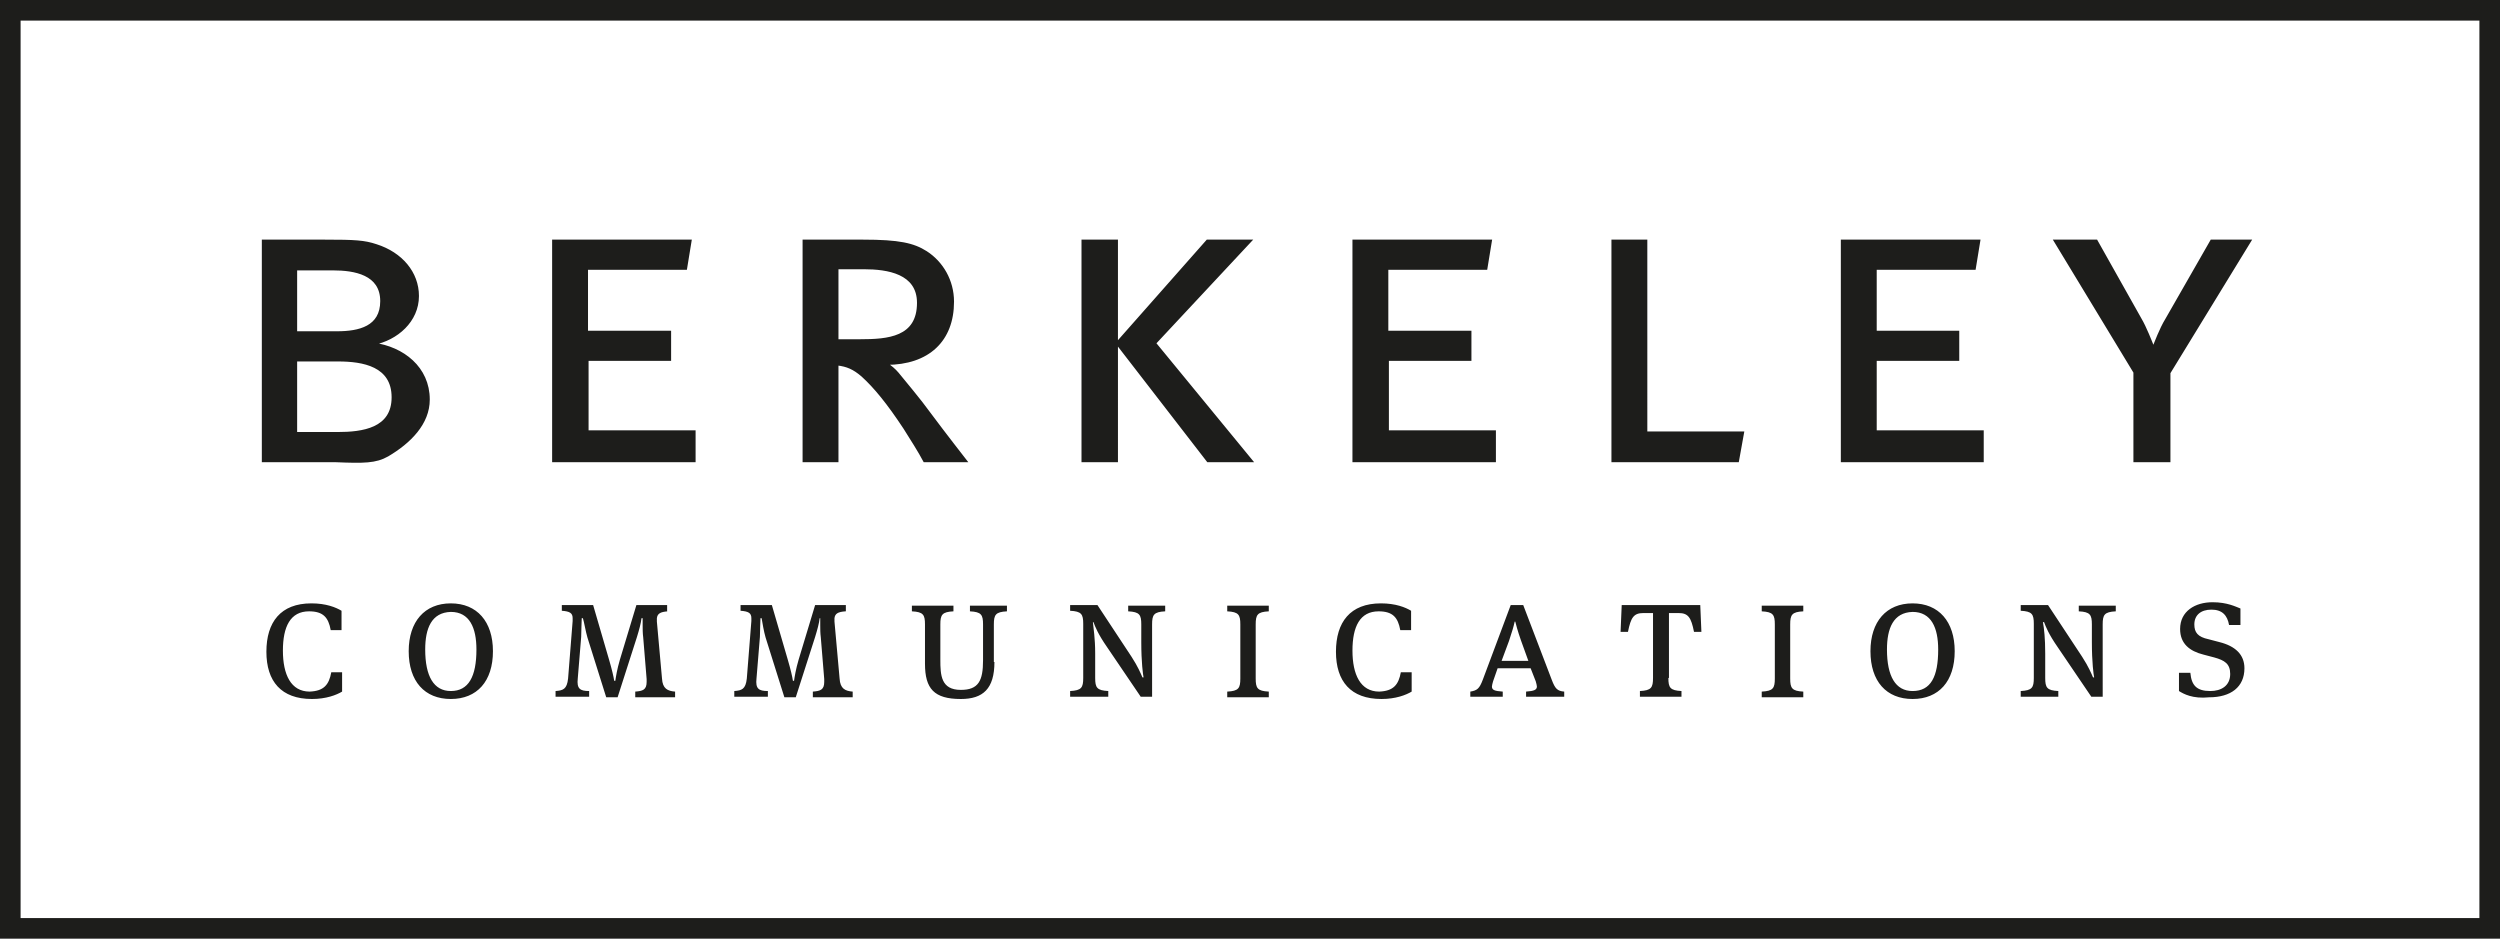 <svg viewBox="0 0 439.2 164.9" xmlns="http://www.w3.org/2000/svg"><path d="M1.8 1.8h435.6v161.3H1.8z" fill="none" stroke="#1d1d1b" stroke-miterlimit="10" stroke-width="3.637"/><g fill="#1d1d1b"><path d="M68.1 80c-2.1 1.2-4.2 1.2-9.1 1H46.2V42.3H57c5.4 0 7 .1 9.1.8 4.4 1.4 7.3 4.8 7.3 8.9 0 4.4-3.7 7.6-7.8 8.4 5.2.7 9.7 4.2 9.7 9.8 0 4.2-3.3 7.5-7.2 9.8zm-9.6-32.7H52v11.1h7.2c3.9 0 7.8-.9 7.8-5.5 0-4.8-4.7-5.6-8.5-5.6zm.9 16H52v12.8h7.3c4.4 0 9.7-.7 9.7-6.3s-5.2-6.5-9.6-6.5zM97.2 81V42.3h24.1l-.8 4.9h-17.4v11.1h14.6v4.9h-14.5v12.6H122V81zm65.2 0c-.9-1.7-2.3-3.9-3.5-5.8-2.9-4.4-5.2-7.2-7.4-9.2-1.5-1.3-2.7-1.8-4.4-2v17h-5.9V42.3h10.4c6.4 0 8.9.6 11.1 2 2.8 1.8 4.7 5 4.7 8.7 0 6.8-4.3 10.9-11.7 10.9.7.4 1.5 1.1 2 1.7 1.2 1.5 3.7 4.4 5.8 7.3 2.3 3.1 6.2 8.1 6.2 8.1zm-10.6-33.9h-4.7v12.7h4c4.9 0 10.2-.4 10.2-6.6 0-5.3-5.4-6.1-9.5-6.1zM190.2 81V42.3h6V81zm22 0l-16-20.7 15.9-18h7.6l-16.8 18 17 20.7zm25.6 0V42.3h24.1l-.8 4.9h-17.4v11.1h14.6v4.9h-14.5v12.6h18.8V81zm67.5 0h-22V42.3h5.9V76h17zm18.3 0V42.3h24.1l-.8 4.9h-17.4v11.1H344v4.9h-14.5v12.6h18.8V81zm57.5-15.5V81H375V65.4l-14-23.1h7.3L376 56c.9 1.5 1.9 4.1 2.3 5.1.4-.9 1.2-3.2 2.3-5l7.9-13.8h6.8z" stroke="#1d1d1b" stroke-miterlimit="10" stroke-width=".404"/><path d="M58.2 118.1h1.9v3.4c-1 .6-2.8 1.3-5.3 1.3-5.4 0-8-3.1-8-8.3s2.5-8.5 7.9-8.5c2.6 0 4.3.7 5.3 1.3v3.4h-1.9c-.4-2.2-1.3-3.3-3.8-3.3-3.3 0-4.6 2.7-4.6 6.9s1.4 7.2 4.7 7.2c2.5-.1 3.4-1.2 3.8-3.4zm13.6-3.7c0-5.2 2.8-8.4 7.4-8.4s7.4 3.2 7.4 8.4c0 5.3-2.8 8.4-7.4 8.4s-7.4-3.1-7.4-8.4zm2.9-.3c0 4.7 1.5 7.3 4.5 7.3 3.1 0 4.5-2.5 4.5-7.3 0-3.8-1.2-6.6-4.5-6.6-3.4.1-4.5 2.9-4.5 6.6zm42.6-6.7c-1.3.1-1.8.4-1.9 1.2v.6l.9 10c.1 1.8 1 2.2 2.3 2.3v1h-7v-1c1.3-.1 2-.3 2-1.7v-.5l-.6-7.3c-.1-.8-.1-1.5-.1-2.1v-1.3h-.2c-.1.9-.4 2-.8 3.3l-3.4 10.6h-2l-3.3-10.5c-.3-1-.6-2.8-.8-3.4h-.2c0 .6-.1 2.1-.1 3.3l-.6 7.3c-.2 1.8.4 2.2 2 2.2v1h-5.9v-1c1.3-.1 2-.3 2.2-2.2l.8-10.1v-.5c0-.9-.5-1.2-1.9-1.3v-1h5.5l2.8 9.6c.5 1.7.8 3 .9 3.7h.2c.1-.7.3-2 .8-3.7l2.9-9.6h5.4v1.1zm31.2 0c-1.3.1-1.8.4-1.9 1.2v.6l.9 10c.1 1.8 1 2.2 2.3 2.3v1h-7v-1c1.3-.1 2-.3 2-1.7v-.5l-.6-7.3c-.1-.8-.1-1.5-.1-2.1v-1.3h-.1c-.1.9-.4 2-.8 3.3l-3.4 10.6h-2l-3.3-10.5c-.3-1-.6-2.8-.7-3.4h-.2c0 .6-.1 2.1-.1 3.3l-.6 7.3c-.2 1.8.4 2.2 2 2.2v1H129v-1c1.3-.1 2-.3 2.2-2.2l.8-10.1v-.5c0-.9-.5-1.2-1.9-1.3v-1h5.5l2.8 9.6c.5 1.7.8 3 .9 3.7h.2c.1-.7.3-2 .8-3.7l2.9-9.6h5.4v1.1zm26.2 8.9c0 4.7-2 6.5-5.9 6.5-4.7 0-6.3-1.8-6.3-6.2v-6.9c0-1.7-.3-2.2-2.3-2.3v-1h7.3v1c-2 .1-2.3.6-2.3 2.3v6.2c0 2.7.1 5.3 3.6 5.3 3.1 0 3.9-1.6 3.9-5.2v-6.3c0-1.7-.3-2.2-2.3-2.3v-1h6.5v1c-2 .1-2.3.6-2.3 2.3v6.6zm27.7 6.1h-2l-5.9-8.7c-1.6-2.3-2.1-3.6-2.4-4.4h-.1c.1 1.1.4 2.8.4 5.5v4.3c0 1.7.3 2.2 2.3 2.3v1H188v-1c2-.1 2.3-.6 2.3-2.3v-9.5c0-1.7-.3-2.2-2.3-2.3v-1h4.8l6 9.1c1.1 1.7 1.6 2.9 1.9 3.6h.2c-.1-.5-.4-2.6-.4-6.2v-3.1c0-1.7-.3-2.2-2.3-2.3v-1h6.5v1c-2 .1-2.3.6-2.3 2.3zm15.5-12.7c0-1.7-.3-2.2-2.3-2.3v-1h7.3v1c-2 .1-2.3.6-2.3 2.3v9.5c0 1.7.3 2.2 2.3 2.3v1h-7.3v-1c2-.1 2.3-.6 2.3-2.3zm28.2 8.4h1.9v3.4c-1 .6-2.8 1.3-5.3 1.3-5.4 0-8-3.1-8-8.3s2.5-8.5 7.9-8.5c2.6 0 4.3.7 5.3 1.3v3.4H246c-.4-2.2-1.3-3.3-3.8-3.3-3.3 0-4.6 2.7-4.6 6.9s1.4 7.2 4.7 7.2c2.5-.1 3.4-1.2 3.8-3.4zm21.5-11.8l5 13.1c.6 1.6 1 2 2.2 2.1v.9h-6.7v-.9c1.4-.1 1.9-.3 1.9-.9 0-.2-.1-.5-.2-.9l-.9-2.3h-5.8l-.8 2.3c-.1.4-.2.7-.2.9 0 .6.4.8 1.9.9v.9h-5.7v-.9c1.2-.2 1.6-.5 2.2-2.1l4.9-13.1zm-3.8 9.8h4.7l-1.3-3.6c-.6-1.7-.9-2.9-1-3.3h-.1c-.2.9-.4 1.6-1 3.4zm29.3 3c0 1.7.3 2.2 2.3 2.3v1h-7.3v-1c2-.1 2.3-.6 2.3-2.3v-11.4h-1.7c-1.7 0-2.2.8-2.7 3.3h-1.3l.2-4.7h13.8l.2 4.7h-1.3c-.5-2.5-1-3.3-2.7-3.3h-1.7v11.4zm18.7-9.4c0-1.7-.3-2.2-2.3-2.3v-1h7.3v1c-2 .1-2.3.6-2.3 2.3v9.5c0 1.7.3 2.2 2.3 2.3v1h-7.3v-1c2-.1 2.3-.6 2.3-2.3zm16.8 4.7c0-5.2 2.8-8.4 7.4-8.4s7.4 3.2 7.4 8.4c0 5.3-2.8 8.4-7.4 8.4s-7.4-3.1-7.4-8.4zm2.9-.3c0 4.7 1.5 7.3 4.5 7.3 3.2 0 4.5-2.5 4.5-7.3 0-3.8-1.2-6.6-4.5-6.6-3.4.1-4.5 2.9-4.5 6.6zm37.9 8.3h-2l-5.9-8.7c-1.6-2.3-2.1-3.6-2.4-4.4h-.2c.2 1.1.4 2.8.4 5.5v4.3c0 1.7.3 2.2 2.3 2.3v1H355v-1c2-.1 2.3-.6 2.3-2.3v-9.5c0-1.7-.3-2.2-2.3-2.3v-1h4.8l6 9.1c1.1 1.7 1.6 2.9 1.9 3.6h.2c-.1-.5-.4-2.6-.4-6.2v-3.1c0-1.7-.3-2.2-2.3-2.3v-1h6.5v1c-2 .1-2.3.6-2.3 2.3zm13.4-1v-3.2h2c.2 2.2 1.1 3.2 3.5 3.2 1.9 0 3.5-.9 3.5-3 0-1.8-1-2.4-2.8-2.9l-1.9-.5c-2.4-.6-4.1-1.9-4.1-4.5 0-3.1 2.6-4.7 5.7-4.7 2.6 0 4.1.8 4.9 1.1v2.9h-2c-.3-1.7-1.2-2.7-3.1-2.7s-3 1-3 2.6c0 1.4.6 2.2 2.5 2.6l1.9.5c2.8.7 4.4 2.2 4.4 4.6 0 3.3-2.4 5.1-6.2 5.1-2.9.3-4.5-.6-5.3-1.1z"/></g></svg>
